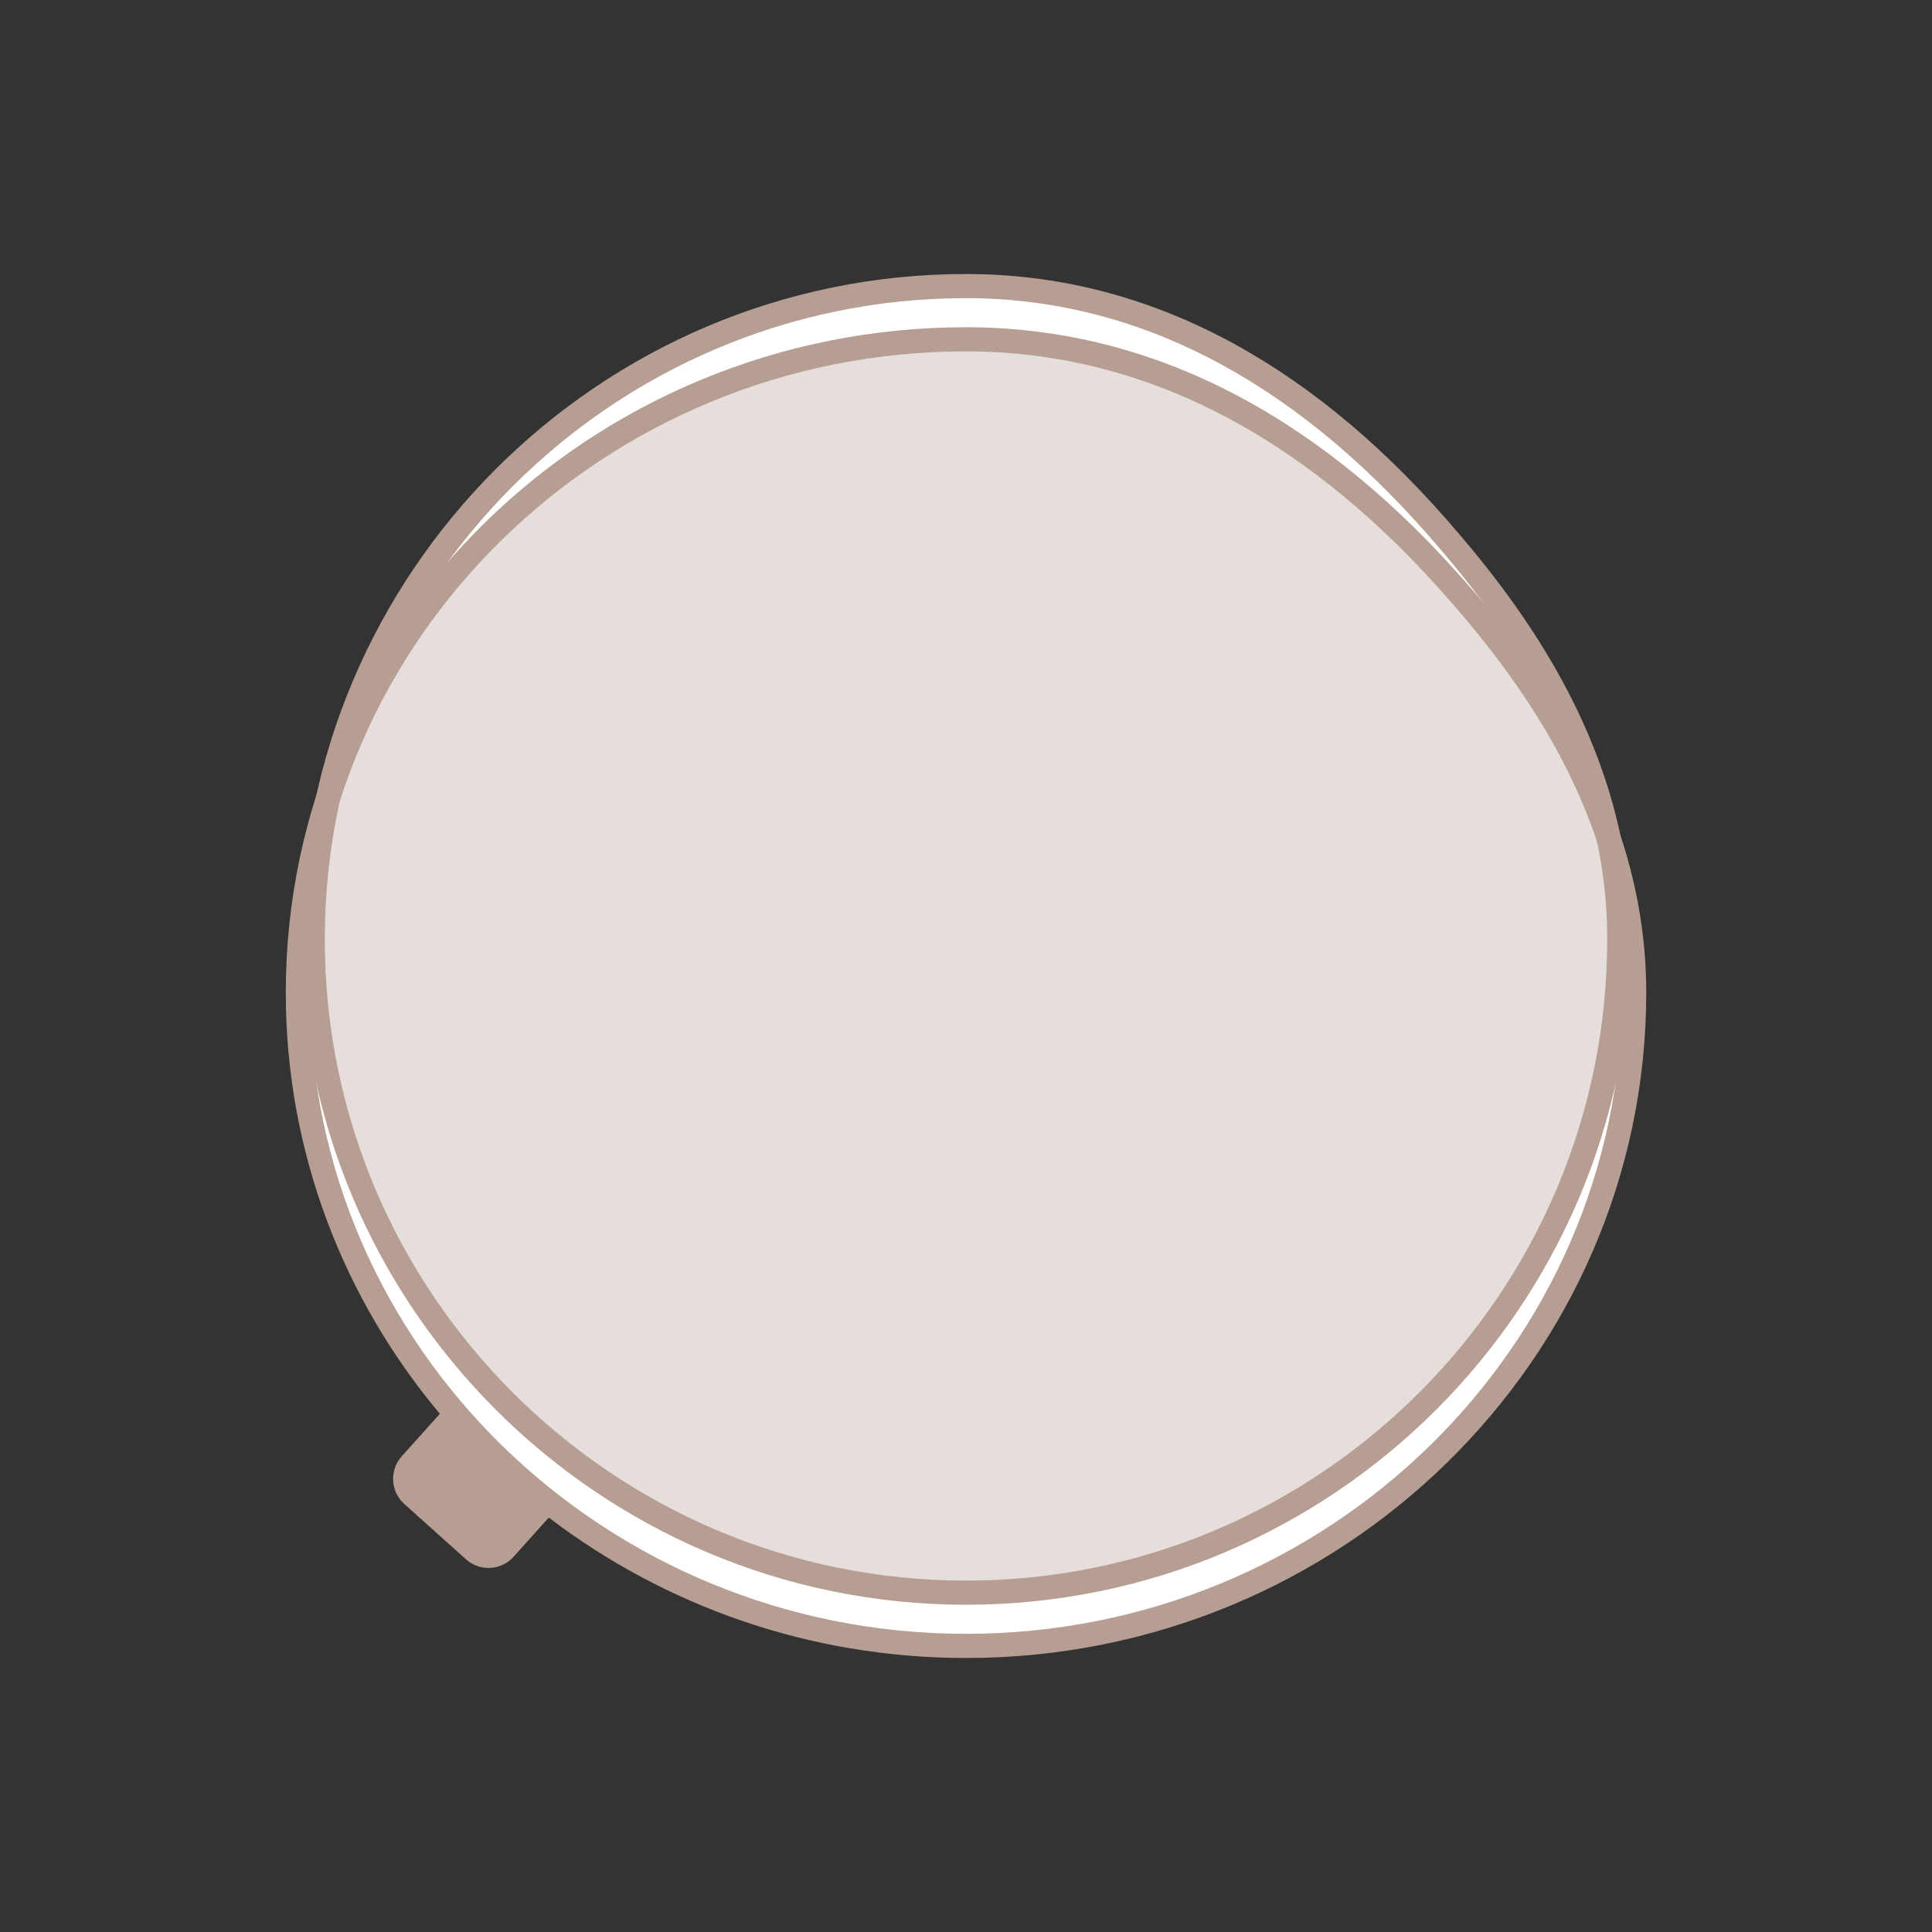 <?xml version="1.0" encoding="utf-8"?>
<!-- Generator: Adobe Illustrator 26.5.0, SVG Export Plug-In . SVG Version: 6.00 Build 0)  -->
<svg version="1.1" id="レイヤー_1" xmlns="http://www.w3.org/2000/svg" xmlns:xlink="http://www.w3.org/1999/xlink" x="0px"
	 y="0px" viewBox="0 0 120 120" style="enable-background:new 0 0 120 120;" xml:space="preserve">
<rect x="0" y="0" width="120" height="120" fill="#333333" stroke="none"/>
<style type="text/css">
	.st0{fill:#FFFFFF;}
	.st1{fill:#E5DEDB;}
	.st2{fill:#B69E93;}
	.st3{fill:none;}
</style>
<g>
	<g>
		<path class="st0" d="M100.868,62.926c0,22.41-19.458,38.999-41.868,38.999S18.422,83.758,18.422,61.347
			s18.036-43.421,40.446-43.421c12.16,0,23.563,7.527,31,16C96.136,41.068,100.868,52.675,100.868,62.926z"/>
		<path class="st1" d="M100.576,58.347c0,22.41-18.167,40.578-40.578,40.578S17.911,80.707,19.42,58.347
			c1.447-21.421,18.037-37.421,40.447-37.421c12.16,0,21.563,5.527,29,14C95.136,42.068,100.576,48.096,100.576,58.347z"/>
		<path class="st2" d="M60,99.674c-22.788,0-41.328-18.539-41.328-41.327S37.211,17.019,60,17.019
			c10.926,0,20.967,5.128,29.844,15.241c4.93,5.616,11.484,14.432,11.484,26.087C101.328,81.135,82.787,99.674,60,99.674z
			 M60,18.519c-21.961,0-39.828,17.867-39.828,39.828S38.039,98.174,60,98.174s39.828-17.866,39.828-39.827
			c0-11.149-6.341-19.663-11.111-25.097C80.136,23.475,70.474,18.519,60,18.519z"/>
	</g>
	<path class="st2" d="M90.504,35.56C81.429,25.451,71.166,20.325,60,20.325c-23.297,0-42.25,18.54-42.25,41.328
		c0,9.919,3.593,19.03,9.57,26.161l-2.367,2.637c-0.773,0.86-0.702,2.19,0.16,2.965l3.826,3.433c0.389,0.35,0.882,0.538,1.4,0.538
		c0.038,0,0.077-0.001,0.115-0.003c0.56-0.03,1.074-0.277,1.449-0.694l2.183-2.431c7.162,5.458,16.153,8.722,25.915,8.722
		c23.297,0,42.25-18.539,42.25-41.327C102.25,49.993,95.545,41.177,90.504,35.56z M60,101.48c-22.47,0-40.75-17.866-40.75-39.827
		S37.53,21.825,60,21.825c10.723,0,20.61,4.958,29.388,14.737c4.877,5.434,11.362,13.946,11.362,25.091
		C100.75,83.614,82.468,101.48,60,101.48z"/>
</g>
</svg>
